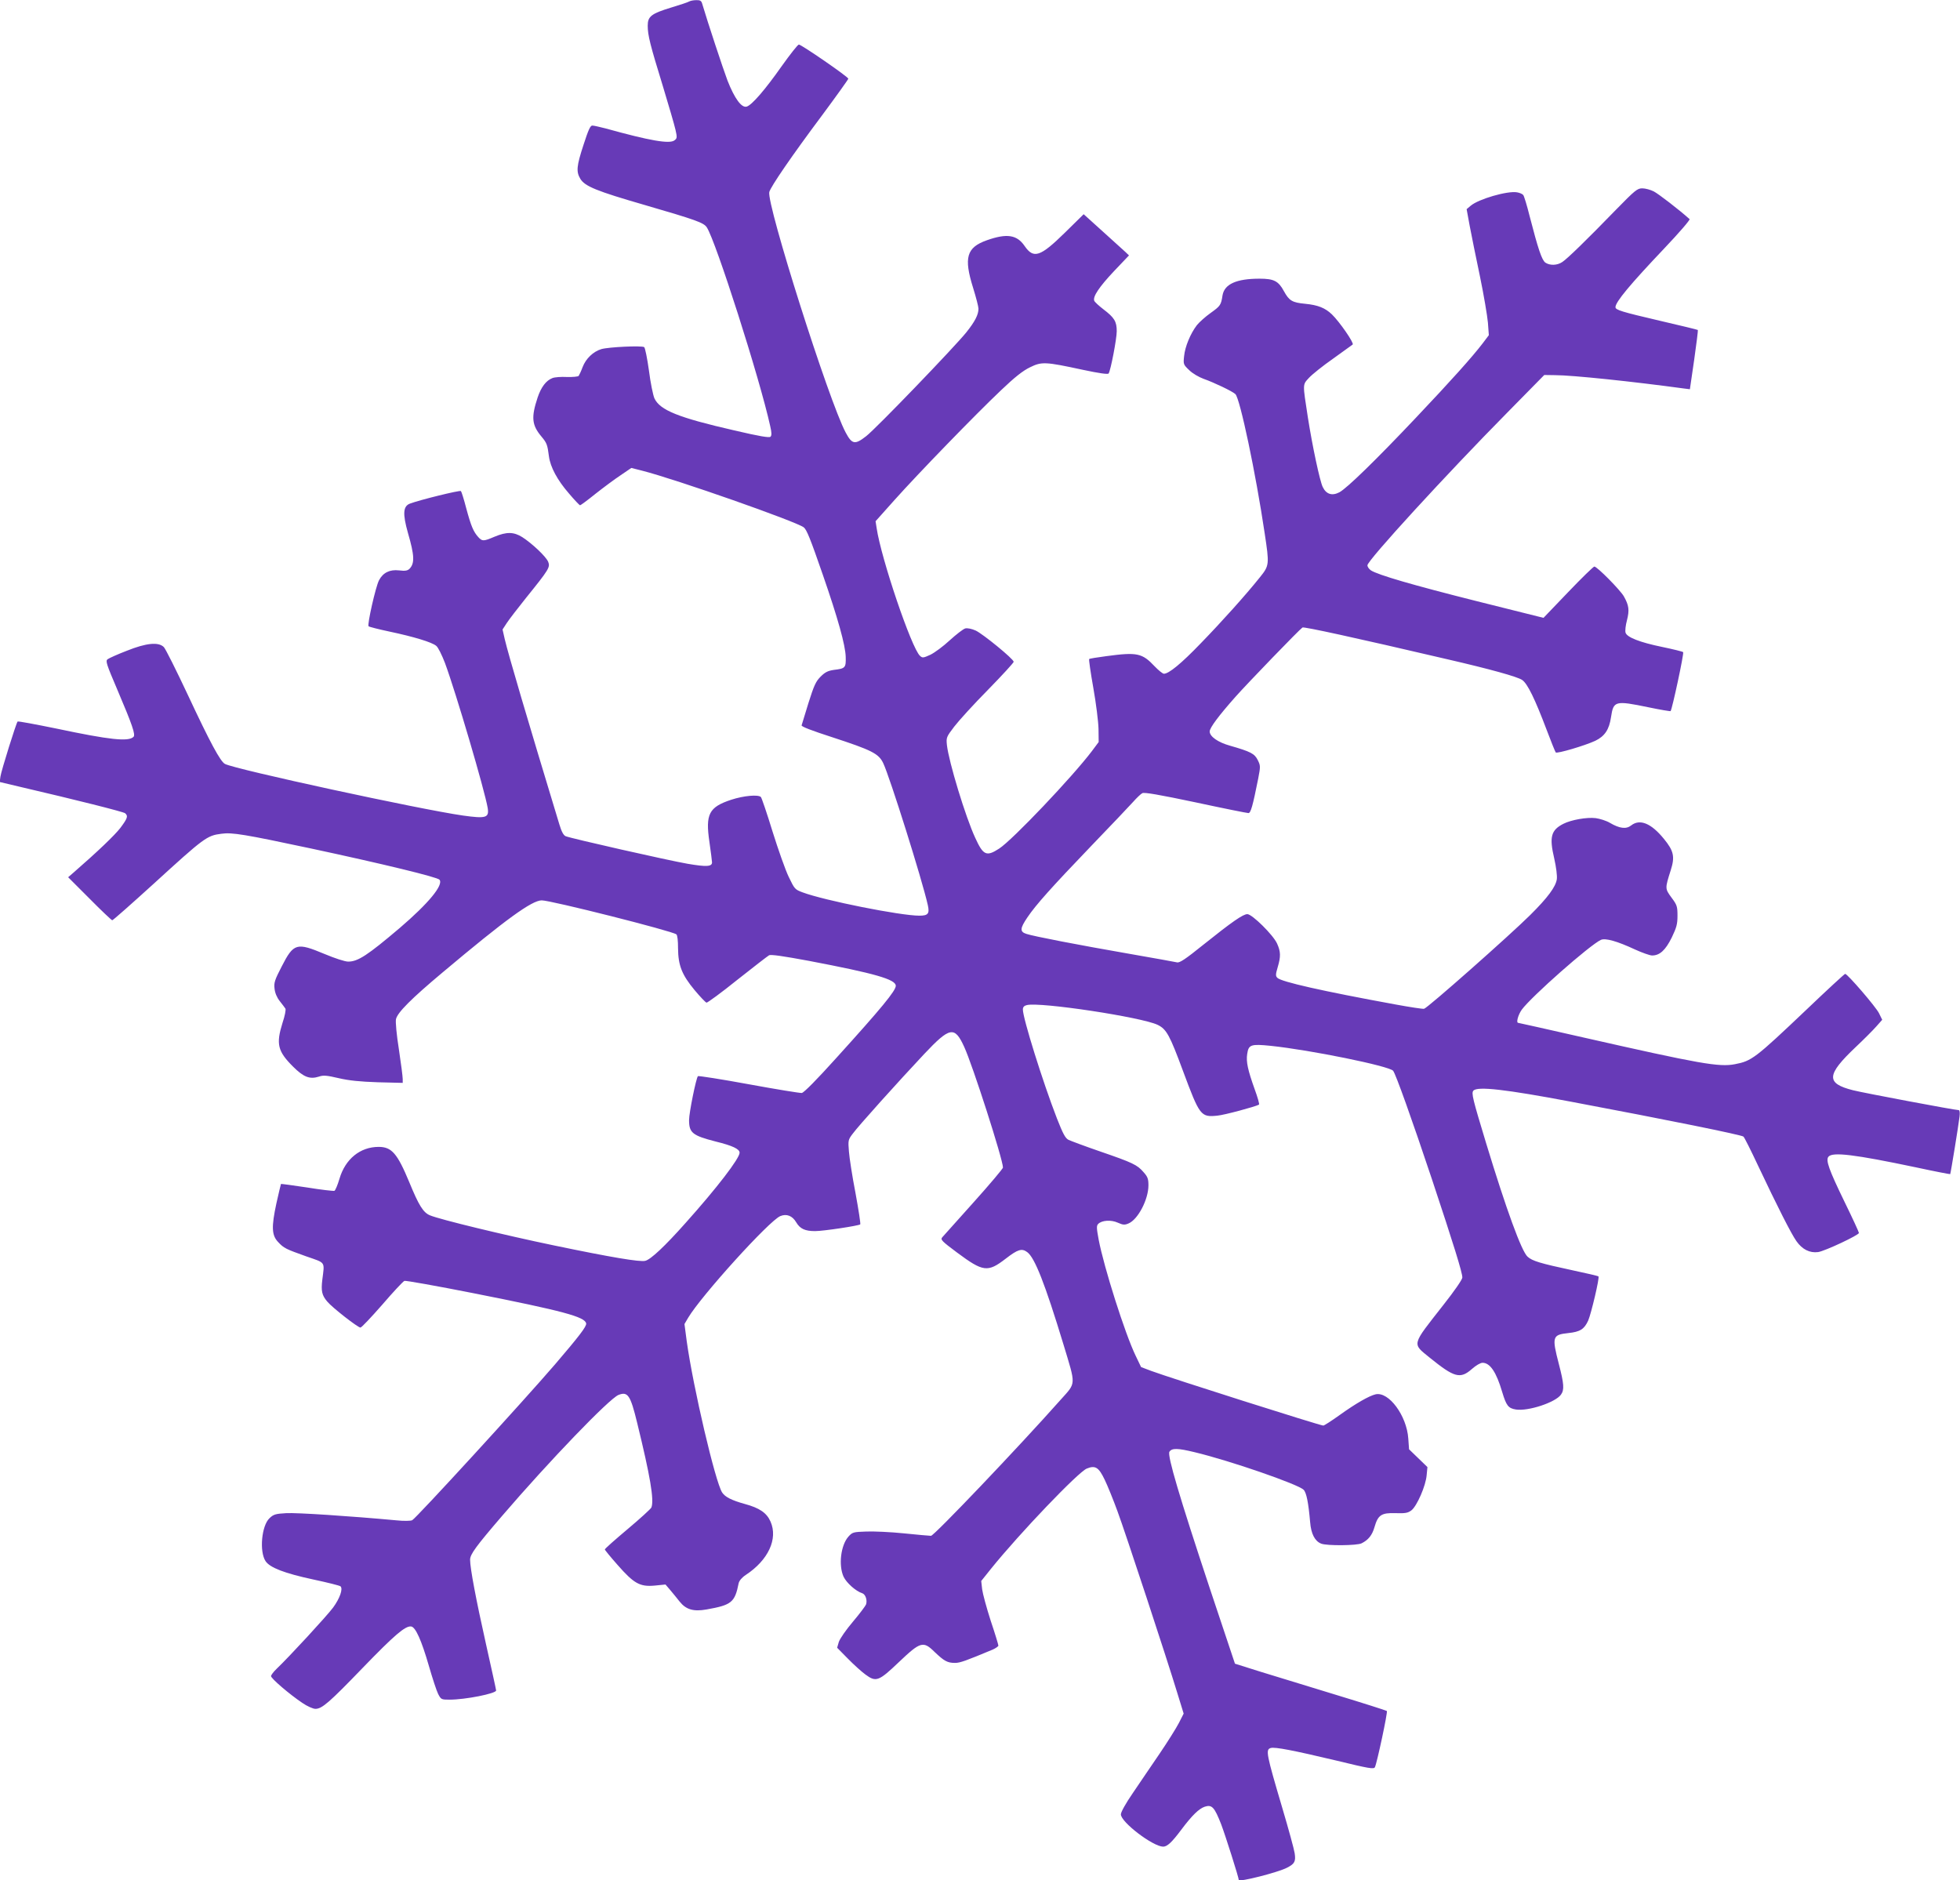 <?xml version="1.0" standalone="no"?>
<!DOCTYPE svg PUBLIC "-//W3C//DTD SVG 20010904//EN"
 "http://www.w3.org/TR/2001/REC-SVG-20010904/DTD/svg10.dtd">
<svg version="1.0" xmlns="http://www.w3.org/2000/svg"
 width="1280pt" height="1228pt" viewBox="0 0 1280 1228"
 preserveAspectRatio="xMidYMid meet">
<g transform="translate(0,1228) scale(0.1,-0.1)"
fill="#673ab7" stroke="none">
<path d="M4500 12270 c-8 -5 -60 -22 -116 -39 -131 -40 -154 -58 -154 -119 0
-63 16 -125 99 -395 38 -125 75 -252 82 -283 12 -52 11 -58 -7 -71 -32 -24
-160 -2 -448 78 -39 10 -78 19 -88 19 -13 0 -26 -29 -57 -125 -46 -140 -49
-176 -21 -223 30 -49 106 -80 421 -171 333 -97 385 -115 405 -146 59 -91 345
-984 414 -1298 10 -43 10 -61 2 -69 -8 -8 -69 2 -236 41 -367 84 -485 132
-522 209 -9 20 -26 102 -36 182 -11 79 -25 148 -31 153 -16 11 -232 1 -280
-13 -53 -16 -101 -62 -122 -117 -10 -27 -22 -52 -26 -58 -5 -5 -40 -8 -77 -7
-37 2 -79 -1 -94 -7 -42 -16 -74 -59 -97 -127 -43 -130 -38 -180 25 -255 35
-42 39 -52 49 -130 9 -69 55 -155 130 -241 36 -43 70 -78 73 -78 4 0 50 34
102 76 52 41 126 96 164 121 l69 47 71 -18 c220 -56 1006 -332 1055 -370 19
-15 42 -71 125 -311 97 -280 147 -458 149 -535 2 -71 -2 -76 -78 -85 -39 -6
-57 -15 -86 -44 -31 -31 -43 -57 -79 -171 -23 -74 -43 -140 -45 -147 -3 -8 68
-35 198 -77 260 -85 305 -107 335 -170 43 -90 254 -761 291 -926 13 -57 2 -70
-55 -70 -124 0 -620 99 -762 152 -51 19 -53 22 -91 101 -22 45 -69 179 -106
297 -36 118 -71 220 -76 225 -18 17 -111 9 -194 -18 -145 -48 -169 -93 -142
-276 9 -64 17 -124 17 -133 0 -28 -37 -30 -160 -9 -127 22 -763 166 -796 180
-14 6 -27 30 -41 77 -211 695 -332 1105 -357 1211 l-14 62 28 43 c16 24 72 97
125 163 151 187 159 201 145 236 -14 34 -104 119 -169 161 -56 35 -102 36
-181 3 -73 -31 -81 -31 -107 -2 -31 34 -47 72 -78 187 -15 58 -31 109 -35 113
-6 7 -270 -58 -333 -82 -45 -17 -48 -67 -13 -191 43 -148 45 -199 10 -235 -13
-12 -28 -15 -68 -10 -61 7 -105 -15 -131 -65 -22 -42 -78 -291 -68 -300 4 -4
67 -20 138 -35 156 -33 276 -69 304 -93 12 -9 37 -60 57 -112 72 -195 259
-830 279 -947 10 -64 -11 -70 -162 -49 -280 40 -1489 302 -1554 337 -30 16
-96 138 -241 448 -76 162 -147 304 -158 315 -35 35 -115 27 -242 -24 -60 -23
-115 -48 -125 -55 -15 -11 -9 -30 64 -201 97 -228 119 -292 105 -306 -33 -33
-154 -20 -504 54 -137 28 -250 49 -253 46 -9 -9 -107 -322 -112 -359 l-5 -36
139 -33 c361 -84 667 -161 680 -171 21 -18 16 -33 -31 -96 -38 -49 -149 -155
-304 -290 l-37 -32 140 -140 c77 -78 144 -141 148 -141 5 0 126 107 269 237
333 304 349 316 444 328 69 10 152 -4 584 -96 476 -102 825 -187 840 -204 28
-34 -71 -154 -259 -315 -210 -178 -273 -220 -337 -220 -21 0 -86 21 -155 50
-182 76 -201 71 -279 -81 -46 -89 -52 -107 -47 -146 3 -28 15 -57 34 -81 16
-20 33 -43 37 -49 4 -7 -4 -49 -19 -93 -43 -138 -32 -185 68 -285 70 -70 110
-85 170 -66 28 10 51 8 128 -10 68 -16 139 -23 257 -27 l162 -4 0 25 c0 15
-11 102 -25 194 -15 94 -23 180 -19 197 9 43 100 134 304 305 414 348 584 471
648 471 60 0 852 -200 879 -222 7 -5 11 -41 11 -91 1 -112 25 -173 108 -273
36 -43 71 -80 78 -82 6 -1 97 65 201 149 105 83 198 155 207 160 12 7 93 -5
260 -36 431 -82 568 -121 568 -163 0 -32 -91 -143 -389 -472 -127 -141 -211
-226 -225 -228 -11 -1 -167 24 -346 57 -179 33 -328 56 -332 53 -12 -12 -58
-239 -58 -287 0 -83 22 -101 174 -140 110 -27 156 -49 156 -73 0 -37 -147
-229 -353 -459 -135 -152 -228 -239 -263 -247 -34 -9 -224 23 -594 100 -327
68 -748 170 -812 197 -44 18 -73 65 -135 216 -78 188 -115 231 -200 231 -121
0 -218 -79 -256 -208 -12 -41 -27 -76 -33 -79 -7 -2 -87 7 -179 22 -92 14
-169 24 -170 23 -1 -2 -15 -59 -30 -127 -33 -153 -31 -208 11 -252 38 -41 50
-46 184 -94 129 -45 120 -31 105 -152 -9 -74 -3 -102 32 -143 32 -39 200 -170
217 -170 7 0 70 67 142 149 71 83 136 152 145 156 8 3 210 -33 448 -80 591
-117 731 -155 739 -198 4 -19 -49 -87 -203 -267 -209 -243 -908 -1006 -933
-1018 -9 -5 -55 -6 -102 -1 -303 28 -654 51 -721 47 -70 -4 -83 -8 -109 -33
-52 -49 -67 -217 -26 -280 28 -43 125 -80 311 -120 94 -20 174 -40 179 -45 17
-17 -5 -79 -49 -139 -41 -55 -285 -320 -369 -400 -20 -19 -36 -41 -36 -47 0
-16 122 -120 204 -175 32 -22 70 -39 86 -39 43 0 91 42 310 269 206 213 277
274 315 269 29 -4 67 -89 116 -258 23 -80 50 -162 60 -182 19 -37 21 -38 75
-38 103 0 304 40 304 60 0 5 -30 141 -66 302 -65 290 -104 496 -104 552 0 35
38 87 209 286 308 359 700 766 760 790 61 24 78 -1 122 -182 85 -347 112 -504
93 -553 -4 -9 -74 -73 -155 -141 -82 -69 -149 -128 -149 -133 0 -4 37 -49 83
-101 107 -122 146 -144 243 -135 l70 7 30 -35 c16 -19 44 -53 62 -76 42 -53
91 -67 176 -52 164 29 185 46 210 172 4 16 21 37 47 54 146 96 211 235 161
348 -25 57 -72 89 -168 115 -87 24 -129 46 -148 75 -45 70 -189 686 -231 986
l-15 114 24 41 c84 142 531 636 602 664 41 17 79 2 104 -41 25 -42 57 -57 123
-57 55 0 285 35 295 44 3 4 -11 95 -31 204 -21 108 -40 231 -43 272 -6 72 -5
77 24 115 35 49 298 341 468 522 167 177 198 183 260 48 55 -118 254 -738 254
-790 0 -7 -86 -109 -191 -226 -105 -118 -198 -221 -206 -230 -12 -15 -2 -25
97 -99 171 -127 200 -131 318 -40 79 61 105 69 140 43 49 -35 116 -205 237
-603 82 -272 84 -247 -18 -361 -278 -313 -827 -889 -847 -889 -9 0 -88 7 -176
16 -87 9 -199 14 -247 12 -85 -3 -90 -4 -117 -34 -49 -56 -65 -186 -31 -261
19 -40 80 -95 122 -108 21 -7 34 -44 25 -73 -4 -10 -42 -61 -86 -113 -45 -53
-85 -111 -92 -132 l-11 -38 69 -70 c38 -39 90 -86 116 -105 69 -51 87 -44 218
81 141 134 159 140 233 67 63 -60 84 -72 134 -72 33 0 71 14 246 87 20 9 37
21 37 26 0 6 -22 79 -50 162 -27 84 -52 176 -56 206 l-6 54 64 80 c188 233
569 631 625 654 56 23 78 9 117 -72 19 -39 57 -133 84 -207 53 -143 323 -964
391 -1188 l41 -133 -31 -61 c-17 -33 -74 -124 -127 -202 -53 -77 -131 -193
-174 -256 -46 -67 -78 -124 -78 -139 0 -51 209 -210 276 -211 26 0 56 27 118
110 72 96 116 138 154 151 47 15 63 -3 107 -115 28 -74 115 -348 115 -364 0
-15 258 50 316 81 49 25 57 41 49 94 -4 27 -40 158 -80 293 -105 355 -111 384
-77 394 26 9 152 -16 430 -82 214 -52 244 -57 251 -43 13 25 85 361 78 367 -3
3 -153 51 -334 106 -180 55 -402 123 -493 151 l-165 52 -167 500 c-194 585
-276 860 -261 884 16 25 54 24 165 -3 230 -55 675 -209 711 -245 19 -18 32
-86 43 -212 6 -76 31 -124 72 -140 36 -15 235 -13 264 2 44 22 69 53 84 105
23 80 45 95 137 92 64 -2 81 1 104 18 36 27 95 162 100 231 l5 52 -60 58 -60
58 -5 70 c-10 150 -128 309 -214 289 -42 -10 -128 -59 -234 -135 -53 -38 -101
-69 -107 -69 -21 0 -994 309 -1124 357 l-66 25 -35 73 c-70 144 -208 580 -242
759 -14 76 -15 91 -3 103 24 24 84 28 128 8 34 -15 44 -16 70 -5 62 26 130
157 130 249 0 42 -5 56 -32 86 -41 48 -71 62 -283 135 -99 34 -192 69 -207 76
-21 11 -36 39 -76 141 -92 237 -222 653 -222 710 0 16 8 25 26 29 86 22 751
-79 854 -129 58 -28 79 -67 166 -302 109 -293 116 -302 224 -291 46 4 249 59
272 72 4 3 -9 48 -28 100 -45 126 -57 180 -49 231 9 61 24 66 153 53 259 -27
775 -132 800 -163 17 -21 122 -315 253 -707 143 -430 199 -611 199 -643 0 -13
-51 -87 -126 -182 -207 -264 -203 -247 -89 -340 163 -132 201 -143 278 -75 26
23 55 40 69 40 49 0 90 -61 128 -190 27 -90 40 -107 89 -115 80 -13 259 46
295 97 23 32 20 70 -14 201 -46 177 -42 190 61 201 78 8 105 25 131 82 20 47
75 280 67 288 -2 3 -79 21 -169 40 -210 45 -264 61 -294 89 -39 34 -139 308
-271 742 -87 287 -97 326 -83 342 25 30 209 9 638 -72 637 -120 1116 -217
1126 -228 7 -7 49 -91 94 -187 130 -275 218 -448 252 -496 38 -54 87 -78 141
-71 44 6 267 111 267 125 0 5 -42 97 -94 203 -103 212 -124 272 -105 295 27
32 169 15 573 -70 120 -26 220 -45 222 -44 3 4 54 316 61 376 3 24 1 42 -5 42
-24 0 -625 113 -691 130 -178 45 -174 100 18 282 52 49 112 109 134 134 l39
44 -21 43 c-20 41 -206 257 -221 257 -4 0 -118 -105 -253 -234 -335 -318 -357
-335 -467 -356 -103 -20 -228 2 -987 174 -233 53 -425 96 -428 96 -15 0 -1 52
23 86 63 86 445 423 517 456 29 13 105 -8 223 -63 46 -21 97 -39 111 -39 50 0
87 34 128 116 32 67 38 88 38 144 0 60 -3 70 -39 118 -43 59 -43 59 -5 179 28
88 20 126 -45 205 -83 102 -157 132 -214 87 -32 -25 -75 -20 -138 17 -23 14
-65 27 -93 31 -58 7 -160 -11 -211 -37 -81 -41 -93 -86 -60 -226 13 -58 20
-113 17 -136 -7 -49 -59 -120 -174 -234 -132 -131 -672 -609 -693 -612 -9 -2
-93 11 -186 28 -481 88 -746 148 -772 174 -12 12 -12 22 2 69 21 71 20 102 -4
155 -25 56 -163 192 -194 192 -28 0 -99 -49 -289 -201 -114 -92 -153 -118
-170 -114 -12 3 -152 28 -312 56 -328 57 -624 114 -672 130 -44 14 -42 36 6
107 55 82 157 196 417 467 126 131 249 260 273 287 24 27 51 53 61 58 13 7
111 -10 348 -60 181 -39 336 -70 345 -70 15 0 28 45 64 226 15 78 15 84 -3
120 -21 42 -45 55 -181 94 -79 22 -133 60 -133 93 0 24 59 103 169 227 79 89
418 440 437 452 9 6 337 -65 944 -207 282 -65 462 -115 491 -136 35 -24 84
-126 159 -324 29 -77 56 -144 60 -149 9 -9 189 44 258 76 62 30 91 73 103 155
16 106 26 109 244 64 77 -16 142 -27 145 -25 10 11 89 379 82 385 -4 4 -65 19
-137 34 -146 30 -230 63 -239 93 -4 11 0 48 9 81 17 67 13 97 -20 156 -24 42
-175 195 -193 195 -6 0 -83 -75 -171 -167 l-161 -168 -432 108 c-422 106 -648
172 -695 202 -13 9 -23 24 -23 33 0 32 517 596 915 999 l240 244 70 -1 c113 0
511 -42 841 -87 l40 -5 28 192 c15 106 26 194 24 195 -2 2 -113 29 -247 60
-253 59 -291 71 -291 89 0 34 96 149 319 384 96 101 170 187 165 191 -68 61
-203 165 -234 181 -22 11 -55 20 -75 20 -32 0 -47 -12 -172 -140 -194 -200
-318 -320 -350 -341 -34 -23 -81 -24 -111 -4 -23 17 -47 88 -103 305 -17 69
-36 130 -41 136 -5 7 -23 15 -41 18 -62 11 -252 -44 -303 -88 l-26 -22 20
-109 c12 -61 41 -209 67 -330 25 -121 48 -257 52 -302 l6 -82 -40 -53 c-68
-89 -205 -242 -437 -487 -261 -276 -449 -459 -499 -486 -48 -25 -86 -13 -109
35 -19 40 -67 264 -97 455 -34 222 -35 211 7 257 20 22 91 79 157 125 66 47
124 89 129 93 10 10 -87 150 -136 197 -44 42 -91 61 -174 69 -85 8 -105 20
-139 82 -36 67 -66 82 -159 82 -151 0 -229 -35 -242 -108 -10 -65 -14 -70 -78
-116 -34 -24 -75 -61 -90 -80 -42 -55 -77 -140 -83 -201 -6 -54 -5 -56 34 -93
21 -21 63 -45 93 -56 66 -23 190 -82 208 -100 30 -29 133 -517 191 -908 31
-205 31 -211 -31 -288 -91 -114 -249 -290 -387 -432 -128 -133 -208 -198 -240
-198 -8 0 -35 22 -60 48 -82 87 -114 94 -315 67 -60 -8 -111 -16 -113 -19 -3
-3 9 -87 27 -188 18 -101 33 -222 34 -269 l1 -85 -44 -59 c-127 -168 -519
-581 -606 -637 -83 -54 -104 -44 -156 70 -63 135 -173 497 -185 606 -5 49 -4
53 48 121 29 38 128 147 221 241 92 94 167 176 167 182 0 18 -201 182 -248
204 -27 12 -53 17 -68 14 -14 -4 -59 -39 -102 -78 -42 -39 -99 -81 -126 -94
-46 -21 -52 -22 -68 -7 -55 50 -253 633 -283 834 l-7 45 125 140 c152 170 526
556 695 716 88 84 142 127 188 149 77 38 99 37 345 -16 108 -23 165 -31 169
-24 14 22 53 227 53 276 0 64 -16 89 -87 143 -30 23 -57 48 -60 56 -10 27 32
90 130 194 l97 102 -24 23 c-13 12 -80 73 -148 134 l-124 112 -121 -119 c-163
-160 -206 -174 -265 -88 -50 73 -116 83 -246 37 -133 -47 -152 -113 -90 -311
19 -61 35 -123 35 -136 0 -39 -23 -84 -79 -154 -77 -96 -592 -631 -655 -679
-73 -57 -92 -53 -133 24 -110 205 -518 1493 -499 1571 9 35 146 235 344 500
95 128 172 236 172 240 0 12 -308 224 -323 223 -7 0 -57 -64 -112 -141 -109
-155 -194 -253 -228 -264 -34 -11 -80 53 -126 170 -30 80 -128 376 -166 504
-5 17 -14 22 -38 21 -18 0 -39 -4 -47 -9z"/>
</g>
</svg>
